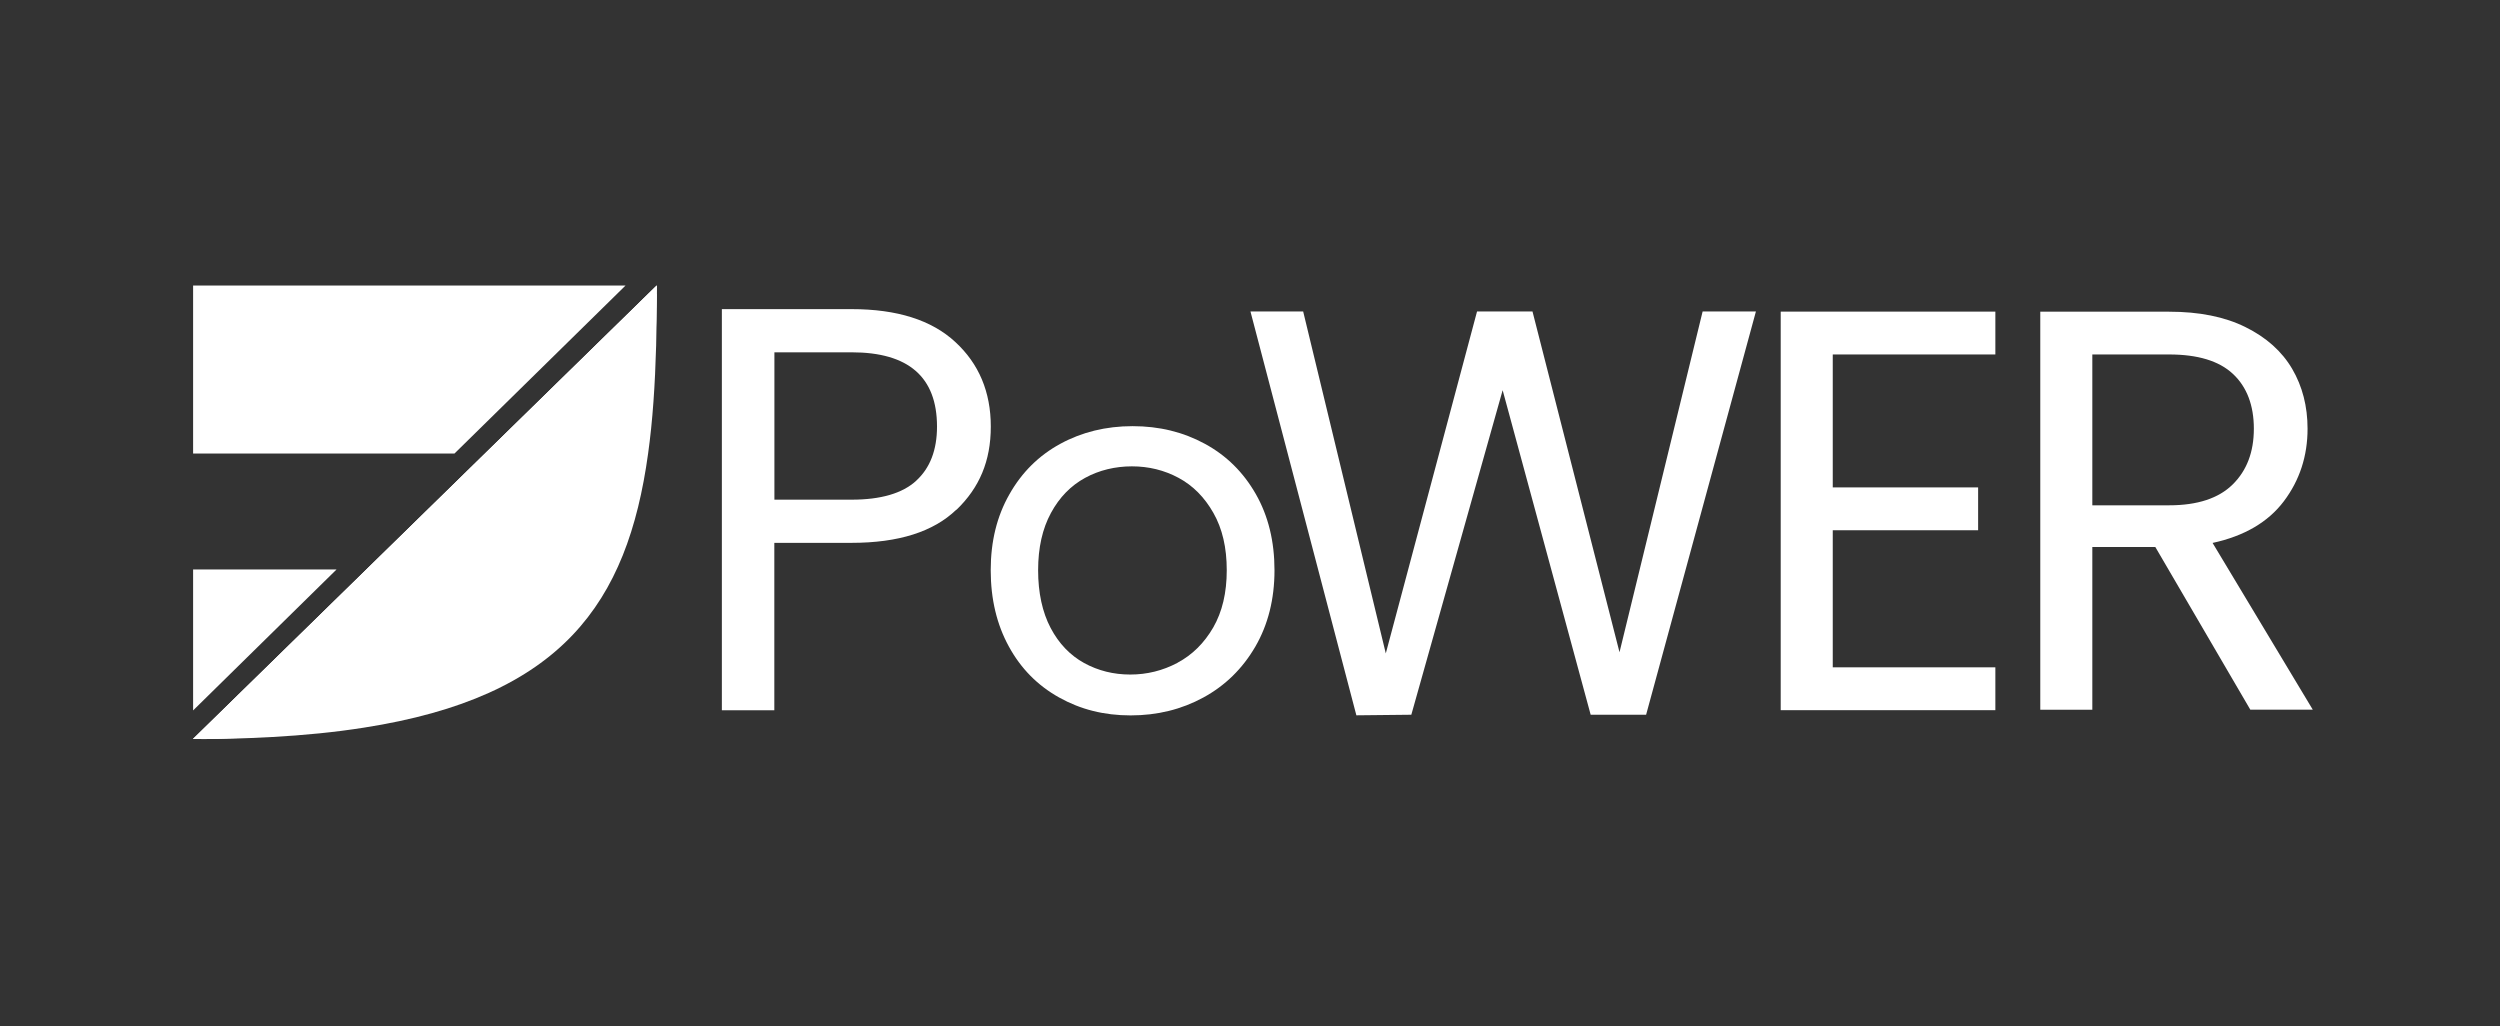 <svg viewBox="0 0 301.65 123.84" xmlns:xlink="http://www.w3.org/1999/xlink" xmlns="http://www.w3.org/2000/svg" id="Camada_1"><rect x="0" y="0" width="301.65" height="123.84" fill="#333333" stroke="none"/><defs><style>.cls-1,.cls-2{fill:#fff;}.cls-2{fill-rule:evenodd;}.cls-3,.cls-4{fill:none;}.cls-4{clip-path:url(#clippath);}</style><clipPath id="clippath"><rect height="54.73" width="55.95" y="34.45" x="23.3" class="cls-3"></rect></clipPath></defs><path d="m115.39,61.5c-2.76,2.66-6.97,4-12.64,4h-9.32v20.2h-6.33v-48.4h15.67c5.47,0,9.64,1.32,12.49,3.96,2.86,2.63,4.29,6.04,4.29,10.21s-1.38,7.38-4.14,10.04h-.01Zm-4.84-3.5c1.67-1.52,2.51-3.71,2.51-6.53,0-5.98-3.44-8.96-10.3-8.96h-9.32v17.78h9.32c3.52,0,6.13-.76,7.8-2.29h0Z" class="cls-1"></path><path d="m127.78,84.15c-2.58-1.44-4.6-3.48-6.05-6.14-1.46-2.66-2.19-5.72-2.19-9.21s.75-6.51,2.25-9.15c1.5-2.66,3.56-4.69,6.15-6.1,2.59-1.41,5.5-2.13,8.72-2.13s6.11.71,8.72,2.13c2.6,1.41,4.65,3.44,6.15,6.07,1.5,2.63,2.25,5.7,2.25,9.19s-.78,6.57-2.31,9.21c-1.55,2.66-3.63,4.7-6.27,6.14-2.64,1.44-5.57,2.16-8.78,2.16s-6.05-.72-8.62-2.16h-.01Zm14.31-4.19c1.77-.94,3.21-2.37,4.3-4.25,1.09-1.9,1.63-4.19,1.63-6.91s-.53-5.01-1.61-6.91c-1.08-1.9-2.47-3.3-4.2-4.23-1.73-.93-3.61-1.39-5.63-1.39s-3.95.46-5.65,1.39c-1.71.93-3.09,2.33-4.12,4.23-1.03,1.9-1.55,4.19-1.55,6.91s.51,5.07,1.51,6.97c1,1.9,2.36,3.3,4.04,4.23,1.7.93,3.55,1.39,5.57,1.39s3.91-.47,5.69-1.41h.01Z" class="cls-1"></path><path d="m221.14,42.75v16.06h17.54v5.17h-17.54v16.54h19.62v5.17h-25.9v-48.09h25.9v5.17h-19.62Z" class="cls-1"></path><path d="m271.53,85.64l-11.47-19.64h-7.6v19.64h-6.28v-48.03h15.54c3.63,0,6.71.61,9.22,1.86,2.51,1.24,4.39,2.92,5.63,5.03,1.24,2.12,1.86,4.53,1.86,7.23,0,3.31-.96,6.23-2.86,8.75-1.91,2.53-4.78,4.2-8.6,5.03l12.09,20.12h-7.53Zm-19.06-24.67h9.26c3.41,0,5.97-.84,7.67-2.52,1.7-1.68,2.55-3.91,2.55-6.72s-.84-5.05-2.53-6.62c-1.68-1.57-4.25-2.34-7.7-2.34h-9.26v18.19h.01Z" class="cls-1"></path><path d="m211.87,37.58l-13.25,48.66h-6.69l-10.62-39.16-11.02,39.16-6.63.07-12.78-48.73h6.36l9.97,41.26,11.01-41.26h6.69l10.5,41.12,10.03-41.12h6.43Z" class="cls-1"></path><g class="cls-4"><path d="m40.61,68.71l-17.31,17.01v-17.01h17.31Z" class="cls-2"></path><path d="m75.48,34.45l-20.64,20.27h-31.54v-20.27h52.18Z" class="cls-2"></path><path d="m79.25,35.41c0,2.16-.03,4.26-.08,6.3h0c-.13,4.67-.41,9.01-.97,13.02-2.49,18.09-10.45,29.35-34.3,33.07-3.42.54-7.17.92-11.28,1.14-2.64.15-5.42.22-8.36.24h-.19.2l19.64-19.2,15.6-15.25,19.74-19.31v-.02Z" class="cls-1"></path><path d="m23.3,89.17c48.2,0,55.95-27.36,55.95-54.73l-27.97,27.36-27.98,27.36Z" class="cls-1"></path><path d="m23.3,89.17c44.67,0,55.95-37.01,55.95-54.73l-27.97,27.36-27.98,27.36Z" class="cls-1"></path><path d="m79.25,34.46c-.2,5.95-2.15,12.83-5.57,19.65-6.05,12.08-16.71,24-30.4,30.35-6.11,2.84-12.81,4.56-19.99,4.71l19.99-19.54,15.87-15.52,20.09-19.64Z" class="cls-1"></path></g></svg>